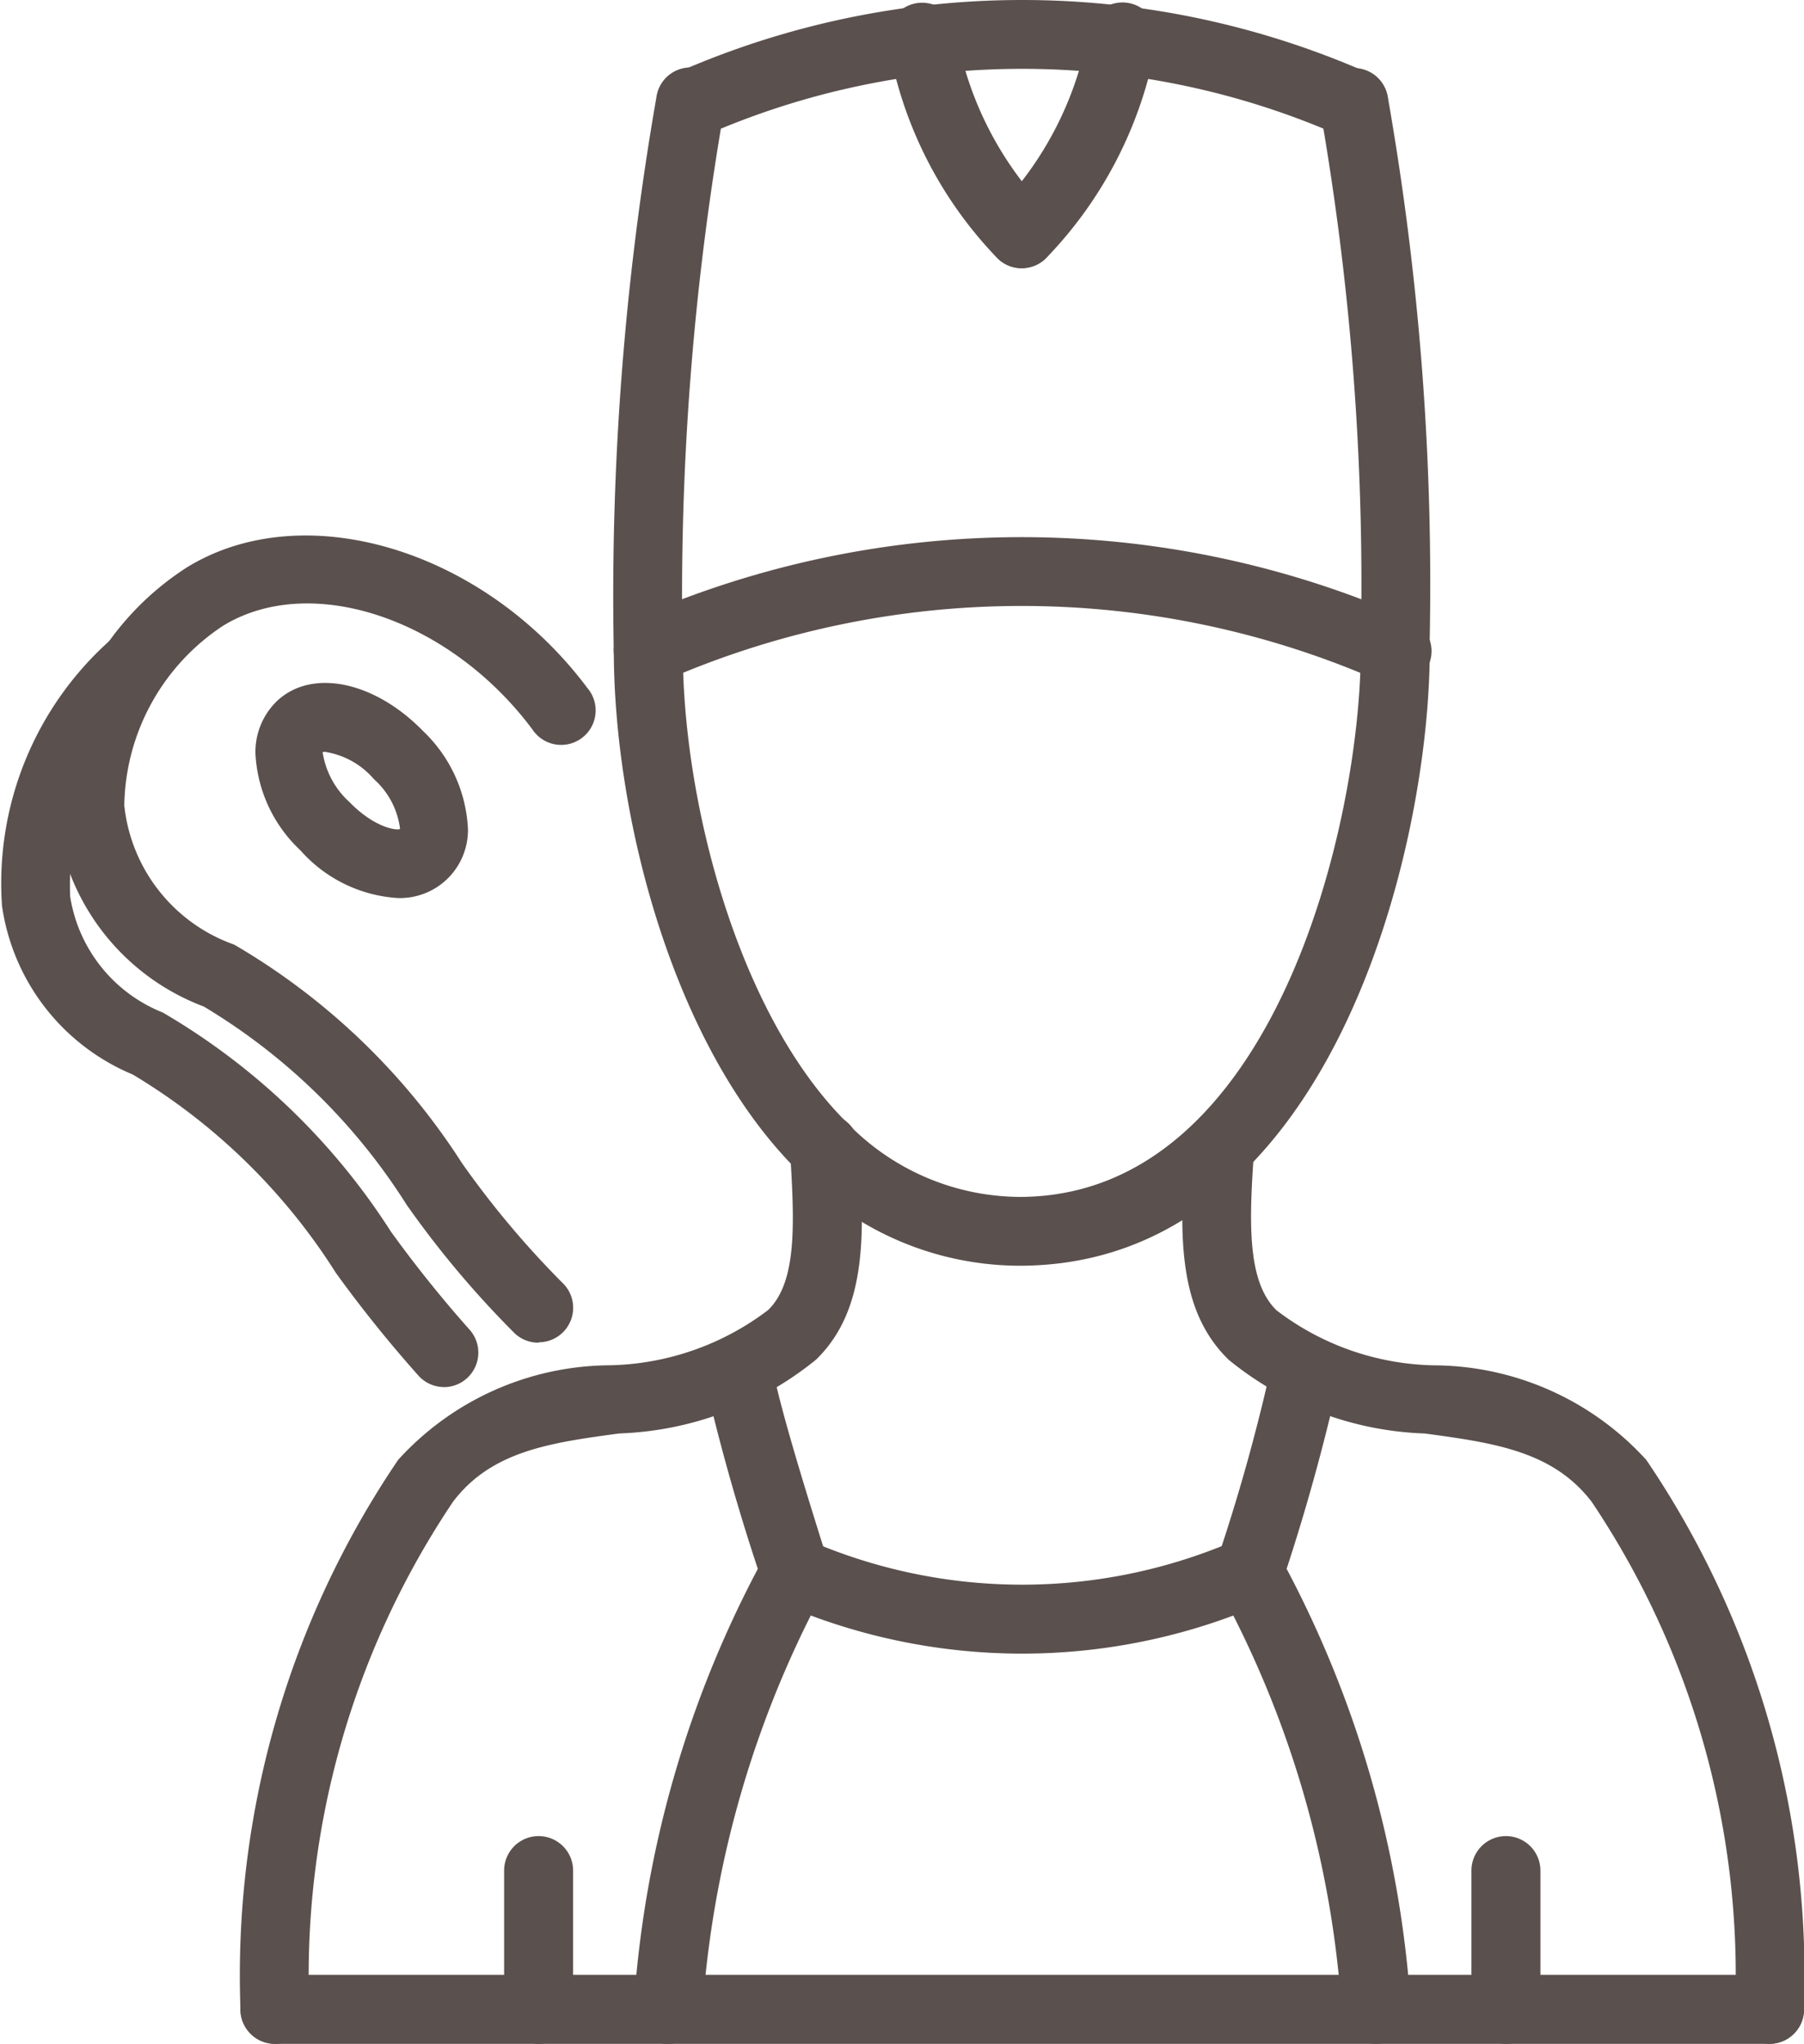 <svg xmlns="http://www.w3.org/2000/svg" width="31.38" height="35.557" viewBox="0 0 31.38 35.557">
  <g id="icone_apropos1" transform="translate(-942 -3544.852)">
    <path id="Path_104" data-name="Path 104" d="M37.1,41.441a5.356,5.356,0,0,1-3.882-1.661c-2.193-2.183-3.192-6.219-3.192-9.045a.6.6,0,1,1,1.2,0c0,2.669.975,6.341,2.839,8.2A4.2,4.2,0,0,0,37.1,40.244h.019c4.413-.038,5.9-6.546,5.9-9.509a.6.6,0,1,1,1.2,0c0,3.474-1.733,10.661-7.089,10.706Z" transform="translate(922.651 3525.431)" fill="#5a504d"/>
    <path id="Path_105" data-name="Path 105" d="M12.364,70.684a.6.6,0,0,1-.6-.6,15.976,15.976,0,0,1,2.743-9.56,5.012,5.012,0,0,1,3.679-1.645,4.7,4.7,0,0,0,2.755-.96c.518-.5.456-1.558.383-2.779a.6.6,0,0,1,1.2-.071c.086,1.451.167,2.823-.748,3.712a5.742,5.742,0,0,1-3.424,1.284c-1.189.162-2.217.3-2.89,1.187a14.781,14.781,0,0,0-2.5,8.831A.6.6,0,0,1,12.364,70.684Z" transform="translate(934.419 3509.725)" fill="#5a504d"/>
    <path id="Path_106" data-name="Path 106" d="M68.051,70.608a.6.6,0,0,1-.6-.6,14.783,14.783,0,0,0-2.493-8.828c-.676-.886-1.706-1.027-2.9-1.19a5.7,5.7,0,0,1-3.416-1.283c-.885-.86-.866-2.156-.749-3.762a.6.6,0,0,1,1.194.087c-.094,1.29-.125,2.316.388,2.815a4.651,4.651,0,0,0,2.745.957,5.022,5.022,0,0,1,3.688,1.647,15.975,15.975,0,0,1,2.74,9.557A.6.6,0,0,1,68.051,70.608Z" transform="translate(904.73 3509.801)" fill="#5a504d"/>
    <path id="Path_107" data-name="Path 107" d="M38.363,97.825h-26a.6.6,0,0,1,0-1.2h26a.6.6,0,1,1,0,1.2Z" transform="translate(934.419 3482.584)" fill="#5a504d"/>
    <path id="Path_108" data-name="Path 108" d="M30.625,28.854a.6.6,0,0,1-.242-1.147,16.693,16.693,0,0,1,13.475,0,.6.6,0,1,1-.485,1.095,15.49,15.49,0,0,0-12.506,0A.6.6,0,0,1,30.625,28.854Z" transform="translate(922.651 3527.91)" fill="#5a504d"/>
    <path id="Path_109" data-name="Path 109" d="M31.6,84.033l-.051,0A.6.6,0,0,1,31,83.384a18.933,18.933,0,0,1,2.288-7.857.6.6,0,0,1,.759-.252,9.315,9.315,0,0,0,7.417,0,.6.6,0,1,1,.478,1.1,10.519,10.519,0,0,1-7.864.206,18.089,18.089,0,0,0-1.886,6.907A.6.6,0,0,1,31.6,84.033Z" transform="translate(922.025 3496.376)" fill="#5a504d"/>
    <path id="Path_110" data-name="Path 110" d="M62.23,84.033a.6.6,0,0,1-.6-.548A17.761,17.761,0,0,0,59.5,76.12a.6.6,0,1,1,1.04-.593,18.938,18.938,0,0,1,2.289,7.857.6.6,0,0,1-.546.646Z" transform="translate(903.71 3496.376)" fill="#5a504d"/>
    <path id="Path_111" data-name="Path 111" d="M36.015,70.1a.6.6,0,0,1-.571-.418,36.725,36.725,0,0,1-1.012-3.561.6.6,0,0,1,1.176-.222c.109.578.41,1.633.977,3.421a.6.6,0,0,1-.389.751A.583.583,0,0,1,36.015,70.1Z" transform="translate(919.819 3502.704)" fill="#5a504d"/>
    <path id="Path_112" data-name="Path 112" d="M60.019,70.1a.584.584,0,0,1-.181-.029.6.6,0,0,1-.389-.751,33.171,33.171,0,0,0,.957-3.421.6.6,0,0,1,1.176.222,36.016,36.016,0,0,1-.992,3.561A.6.6,0,0,1,60.019,70.1Z" transform="translate(903.711 3502.704)" fill="#5a504d"/>
    <path id="Path_113" data-name="Path 113" d="M44.229,2.42a.594.594,0,0,1-.242-.051,13.714,13.714,0,0,0-11.065,0,.6.6,0,0,1-.484-1.095,14.908,14.908,0,0,1,12.033,0,.6.6,0,0,1-.242,1.146Z" transform="translate(921.327 3544.846)" fill="#5a504d"/>
    <path id="Path_114" data-name="Path 114" d="M30.623,14.124a.6.6,0,0,1-.6-.6,50.46,50.46,0,0,1,.741-9.614.6.6,0,1,1,1.176.226,49.3,49.3,0,0,0-.72,9.383.6.6,0,0,1-.6.6Z" transform="translate(922.653 3542.64)" fill="#5a504d"/>
    <path id="Path_115" data-name="Path 115" d="M65.867,14.124H65.86a.6.6,0,0,1-.592-.6,47.843,47.843,0,0,0-.7-9.379.6.6,0,1,1,1.176-.226,48.991,48.991,0,0,1,.721,9.618A.6.6,0,0,1,65.867,14.124Z" transform="translate(900.4 3542.641)" fill="#5a504d"/>
    <path id="Path_116" data-name="Path 116" d="M45.764,4.818a.6.6,0,0,1-.418-.17A7.118,7.118,0,0,1,43.454.959.6.6,0,1,1,44.624.7,5.966,5.966,0,0,0,46.182,3.79a.6.6,0,0,1-.418,1.027Z" transform="translate(914.008 3544.701)" fill="#5a504d"/>
    <path id="Path_117" data-name="Path 117" d="M48.89,4.816a.6.6,0,0,1-.418-1.027A5.965,5.965,0,0,0,50.051.7a.6.6,0,1,1,1.169.26,7.211,7.211,0,0,1-1.911,3.688A.6.6,0,0,1,48.89,4.816Z" transform="translate(910.881 3544.702)" fill="#5a504d"/>
    <path id="Path_118" data-name="Path 118" d="M11.1,40.248a.6.6,0,0,1-.409-.16A16.88,16.88,0,0,1,8.809,37.85,10.63,10.63,0,0,0,5.28,34.4,4,4,0,0,1,2.7,30.964a4.973,4.973,0,0,1,2.289-4.206c2.038-1.25,5.162-.308,6.963,2.1a.6.6,0,1,1-.959.717c-1.44-1.927-3.853-2.732-5.377-1.8a3.815,3.815,0,0,0-1.719,3.127,2.89,2.89,0,0,0,1.912,2.421,11.71,11.71,0,0,1,3.961,3.8,16.011,16.011,0,0,0,1.746,2.081.6.6,0,0,1-.408,1.037Z" transform="translate(940.265 3527.963)" fill="#5a504d"/>
    <path id="Path_119" data-name="Path 119" d="M14.964,37.161a2.463,2.463,0,0,1-1.689-.83,2.473,2.473,0,0,1-.782-1.69,1.234,1.234,0,0,1,.374-.906c.608-.574,1.7-.346,2.547.526h0a2.513,2.513,0,0,1,.776,1.7,1.183,1.183,0,0,1-1.227,1.2Zm-1.256-2.543a.141.141,0,0,0-.046.006,1.468,1.468,0,0,0,.467.868c.409.422.793.5.88.468a1.385,1.385,0,0,0-.455-.867h0A1.4,1.4,0,0,0,13.707,34.619Z" transform="translate(933.95 3523.314)" fill="#5a504d"/>
    <path id="Path_120" data-name="Path 120" d="M7.725,43.994a.6.6,0,0,1-.439-.191,22.4,22.4,0,0,1-1.442-1.793,10.653,10.653,0,0,0-3.536-3.454A3.754,3.754,0,0,1,.035,35.623,5.663,5.663,0,0,1,1.952,30.97a.6.6,0,0,1,.789.9,4.53,4.53,0,0,0-1.52,3.593,2.607,2.607,0,0,0,1.61,2.015A11.72,11.72,0,0,1,6.8,41.29a21.5,21.5,0,0,0,1.363,1.7.6.6,0,0,1-.439,1.005Z" transform="translate(942 3524.989)" fill="#5a504d"/>
    <path id="Path_121" data-name="Path 121" d="M25.262,93.448a.6.6,0,0,1-.6-.6V90.434a.6.6,0,0,1,1.2,0v2.416A.6.6,0,0,1,25.262,93.448Z" transform="translate(926.107 3486.961)" fill="#5a504d"/>
    <path id="Path_122" data-name="Path 122" d="M72.576,93.448a.6.6,0,0,1-.6-.6V90.434a.6.6,0,1,1,1.2,0v2.416A.6.6,0,0,1,72.576,93.448Z" transform="translate(895.619 3486.961)" fill="#5a504d"/>
  </g>
</svg>

